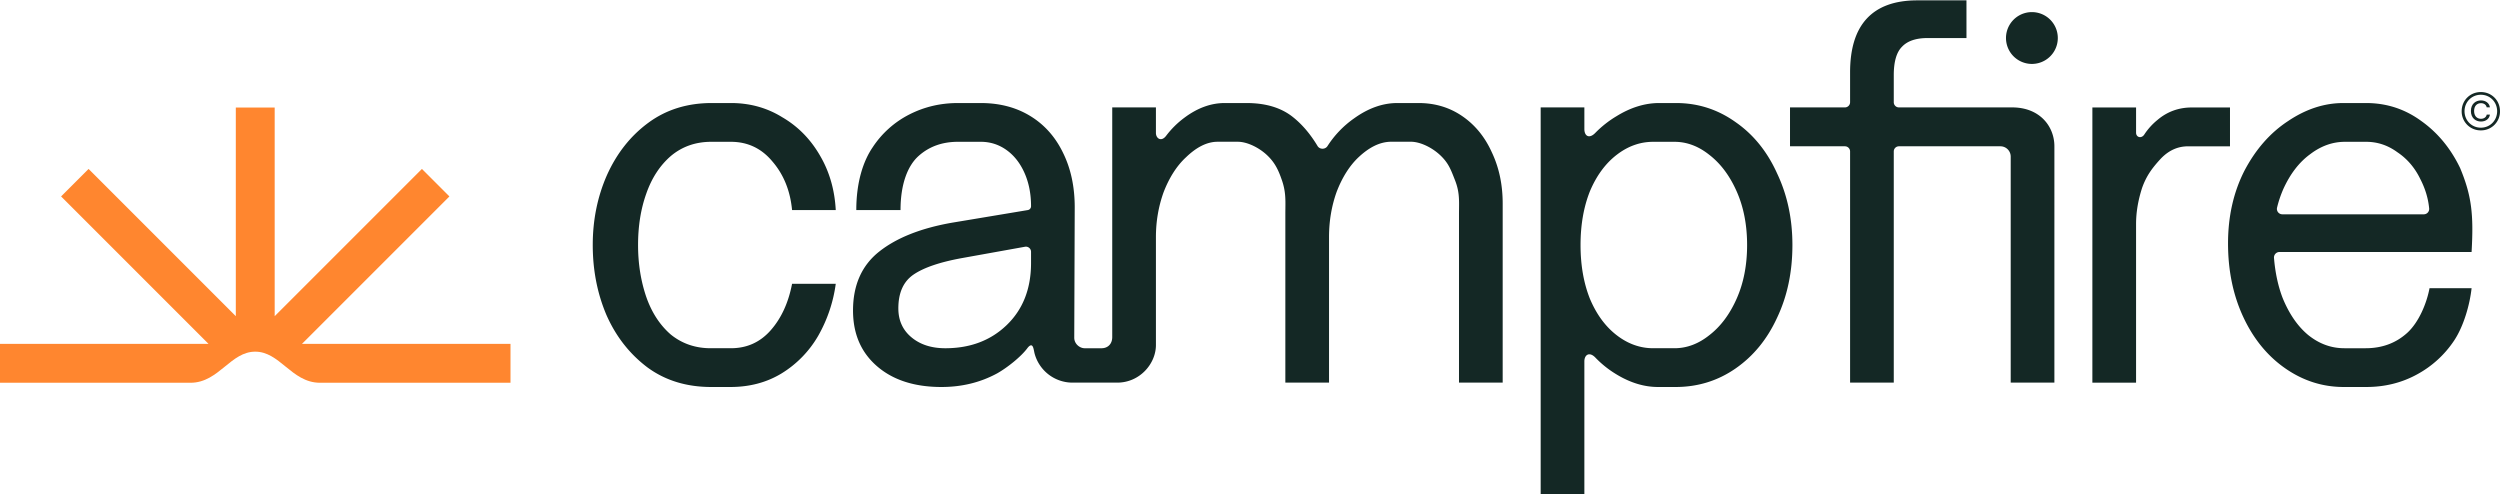 <svg xmlns="http://www.w3.org/2000/svg" width="268" height="53" fill="none" class="Desktop__Logo-sc-1kaogz5-4 ixiDDg"><g fill="#142825" class="header-link" data-svg-origin="63.54349899291992 0.039733901619911194" style="translate:none;rotate:none;scale:none;transform-origin:0 0"><path d="M191.889 15.683h5.887c.305 0 .553.247.553.552v24.783h4.683V16.235c0-.305.247-.552.552-.552h10.88c.61 0 1.104.494 1.104 1.104v24.23h4.683V15.684c0-2.122-1.551-4.17-4.531-4.17h-12.136a.552.552 0 0 1-.552-.552V8.06c0-1.444.293-2.459.878-3.044.585-.625 1.502-.937 2.751-.937h4.164V.039h-5.276c-2.42 0-4.234.664-5.444 1.991-1.171 1.288-1.756 3.2-1.756 5.737v3.194a.553.553 0 0 1-.553.553h-5.887v4.169zm42.659.003c-1.132 0-2.127.469-2.986 1.405-.819.898-1.463 1.732-1.932 3.06-.429 1.326-.643 2.614-.643 3.863v17.011h-4.684V11.521h4.684v2.7c0 .517.578.662.878.205a6.813 6.813 0 0 1 1.405-1.559c1.053-.897 2.283-1.346 3.688-1.346h4.097v4.165h-4.507z" class="logo-letters"/><path fill-rule="evenodd" d="M179.678 11.046c2.342 0 4.469.683 6.381 2.049 1.912 1.326 3.395 3.16 4.449 5.502 1.093 2.303 1.639 4.86 1.639 7.669 0 2.888-.546 5.483-1.639 7.786-1.054 2.302-2.537 4.117-4.449 5.444s-4.059 1.99-6.439 1.99h-1.873c-1.484 0-2.967-.448-4.45-1.346a10.888 10.888 0 0 1-2.266-1.8c-.642-.675-1.187-.315-1.187.408V52.96h-4.684V11.514h4.684v2.319c0 .767.53 1.077 1.174.411a11.266 11.266 0 0 1 2.279-1.793c1.523-.937 3.045-1.405 4.567-1.405h1.814zm-2.458 4.156c-1.405 0-2.713.468-3.923 1.405-1.209.937-2.165 2.244-2.868 3.922-.663 1.678-.995 3.59-.995 5.737 0 2.147.332 4.059.995 5.737.703 1.678 1.659 2.986 2.868 3.922 1.21.937 2.518 1.405 3.923 1.405h2.283c1.327 0 2.575-.468 3.746-1.405 1.21-.936 2.186-2.244 2.927-3.922.742-1.678 1.113-3.59 1.113-5.737 0-2.146-.371-4.059-1.113-5.737-.741-1.678-1.717-2.985-2.927-3.922-1.171-.937-2.419-1.405-3.746-1.405h-2.283z" class="logo-letters" clip-rule="evenodd"/><path d="M76.247 41.486c-2.654 0-4.937-.702-6.85-2.107-1.912-1.444-3.375-3.317-4.39-5.62-.976-2.302-1.464-4.8-1.464-7.493 0-2.693.508-5.19 1.523-7.493 1.053-2.342 2.536-4.215 4.448-5.62 1.913-1.405 4.176-2.107 6.791-2.107h2.049c2.03 0 3.864.507 5.503 1.522 1.678.975 3.024 2.341 4.039 4.097 1.015 1.718 1.58 3.669 1.698 5.855H84.91c-.196-2.069-.898-3.806-2.108-5.21-1.17-1.406-2.654-2.108-4.449-2.108h-2.107c-1.678 0-3.123.507-4.332 1.522-1.171 1.015-2.05 2.361-2.635 4.04-.585 1.638-.878 3.473-.878 5.502 0 1.99.293 3.844.878 5.561.586 1.678 1.464 3.025 2.635 4.04 1.21.975 2.634 1.463 4.273 1.463h2.166c1.717 0 3.142-.644 4.273-1.932 1.132-1.288 1.893-2.946 2.284-4.976h4.683a15.387 15.387 0 0 1-1.874 5.562 11.438 11.438 0 0 1-3.922 4.039c-1.6.976-3.434 1.463-5.502 1.463h-2.05z" class="logo-letters"/><path fill-rule="evenodd" d="M243.772 27.65a.592.592 0 0 1 .596-.637h20.586c.234-4.039 0-6.047-1.229-9.001-1.015-2.108-2.401-3.786-4.157-5.035-1.756-1.287-3.727-1.931-5.912-1.931h-2.459c-2.029 0-4 .644-5.913 1.931-1.912 1.25-3.473 3.025-4.683 5.328-1.171 2.302-1.756 4.897-1.756 7.785 0 2.927.546 5.562 1.639 7.903 1.093 2.342 2.595 4.176 4.508 5.503 1.912 1.327 4 1.99 6.264 1.99h2.4c1.99 0 3.805-.448 5.444-1.346a11.134 11.134 0 0 0 3.981-3.63c1.014-1.521 1.678-3.818 1.873-5.613h-4.508c-.312 1.64-1.151 3.662-2.4 4.794-1.21 1.093-2.693 1.64-4.449 1.64h-2.283c-1.405 0-2.693-.47-3.864-1.406-1.131-.936-2.048-2.263-2.751-3.98-.49-1.27-.8-2.735-.927-4.295zm.904-4.676a.581.581 0 0 1-.577-.71c.166-.697.386-1.333.659-1.97.741-1.638 1.697-2.887 2.868-3.746 1.171-.897 2.42-1.346 3.747-1.346h2.283c1.209 0 2.322.37 3.336 1.112 1.054.703 1.874 1.659 2.459 2.869.528 1.022.847 2.05.956 3.167a.576.576 0 0 1-.586.624h-15.145zM94.02 39.262c1.717 1.483 4.02 2.224 6.908 2.224 2.185 0 4.176-.487 5.971-1.463 1.119-.633 2.556-1.79 3.23-2.691.123-.165.226-.253.311-.291.269-.12.346.27.414.608.015.077.03.152.046.218a4.21 4.21 0 0 0 4.051 3.151h4.818c2.397 0 4.146-2.012 4.146-4.032v-11.57c0-1.678.273-3.278.819-4.8.586-1.522 1.386-2.815 2.401-3.751 1.014-.976 2.146-1.668 3.395-1.668h2.166c.976 0 2.271.604 3.19 1.493.857.829 1.203 1.674 1.537 2.638.394 1.139.383 1.998.371 3.039v.002c-.003.19-.005.385-.005.589v18.06h4.683V25.416c0-1.717.273-3.337.82-4.859.585-1.522 1.385-2.816 2.4-3.752 1.014-.937 2.166-1.61 3.454-1.61h2.107c.976 0 2.271.605 3.19 1.493.808.781 1.069 1.448 1.462 2.45l.075.19c.452 1.148.442 2.015.429 3.071-.002.18-.004.366-.004.559v18.06h4.683V21.817c0-2.03-.391-3.864-1.171-5.503-.742-1.639-1.795-2.927-3.161-3.863-1.366-.937-2.927-1.405-4.683-1.405h-2.283c-1.562 0-3.103.546-4.625 1.639a10.67 10.67 0 0 0-2.857 2.972c-.244.382-.834.383-1.067-.006-.782-1.303-1.679-2.351-2.691-3.142-1.249-.976-2.888-1.463-4.917-1.463h-2.342c-1.483 0-2.927.527-4.332 1.58a9.617 9.617 0 0 0-1.941 1.92c-.532.71-1.103.291-1.103-.297v-2.735h-4.683v24.63c0 .71-.457 1.188-1.154 1.188h-1.795c-.552 0-1.123-.483-1.123-1.125l.051-13.98c0-2.186-.409-4.118-1.229-5.796-.819-1.717-1.99-3.044-3.512-3.98-1.522-.937-3.298-1.405-5.327-1.405h-2.459c-1.873 0-3.61.41-5.21 1.229a10.28 10.28 0 0 0-3.922 3.512c-1.015 1.483-1.757 3.74-1.757 6.732h4.742c0-2.855.8-4.78 1.932-5.795 1.132-1.015 2.537-1.522 4.215-1.522h2.459c1.014 0 1.931.293 2.751.878.819.585 1.463 1.405 1.932 2.459.468 1.053.702 2.244.702 3.57a.414.414 0 0 1-.346.41l-8.084 1.347c-3.356.585-5.97 1.62-7.844 3.102-1.873 1.483-2.81 3.591-2.81 6.323 0 2.498.859 4.488 2.576 5.97zm15.858-12.811c.339-.061.65.2.65.543v1.204c0 2.77-.878 4.995-2.634 6.673-1.717 1.64-3.903 2.46-6.557 2.46-1.483 0-2.692-.391-3.629-1.172-.937-.78-1.405-1.814-1.405-3.102 0-1.679.546-2.888 1.64-3.63 1.092-.741 2.809-1.327 5.151-1.756l6.784-1.22z" class="logo-letters" clip-rule="evenodd"/><path d="M265.961 10.764c-.563 0-1.08.374-1.08 1.133 0 .758.511 1.132 1.08 1.132.517 0 .906-.3.959-.743h-.342c-.048.269-.29.448-.617.448-.432 0-.737-.295-.737-.838 0-.542.305-.837.737-.837.322 0 .564.174.611.448h.348c-.063-.448-.453-.743-.959-.743z" class="logo-letters"/><path fill-rule="evenodd" d="M265.946 13.977a2.03 2.03 0 0 1-2.055-2.054c0-1.16.901-2.055 2.055-2.055 1.158 0 2.054.896 2.054 2.055a2.028 2.028 0 0 1-2.054 2.054zm-1.749-2.054c.005.995.769 1.764 1.749 1.764.985 0 1.743-.769 1.748-1.764-.005-.996-.763-1.765-1.748-1.765-.98 0-1.744.77-1.749 1.765z" class="logo-letters" clip-rule="evenodd"/><path d="M217.819 6.853a2.777 2.777 0 1 0 .001-5.555 2.777 2.777 0 0 0-.001 5.555z" class="logo-letters"/></g><path fill="#FF862F" d="M29.446 33.895 45.23 18.11l2.946 2.947-15.808 15.808h22.357v4.167H27.362h6.945c-1.567 0-2.655-.888-3.708-1.747-.987-.806-1.944-1.587-3.237-1.587-1.292 0-2.25.781-3.237 1.587-1.053.859-2.14 1.747-3.707 1.747h6.944H0v-4.167h22.356L6.548 21.057l2.947-2.947 15.784 15.785V11.527h4.167v22.367z" class="logo-fire header-link" data-svg-origin="0 11.527899742126465" style="translate:none;rotate:none;scale:none;transform-origin:0 0"/></svg>